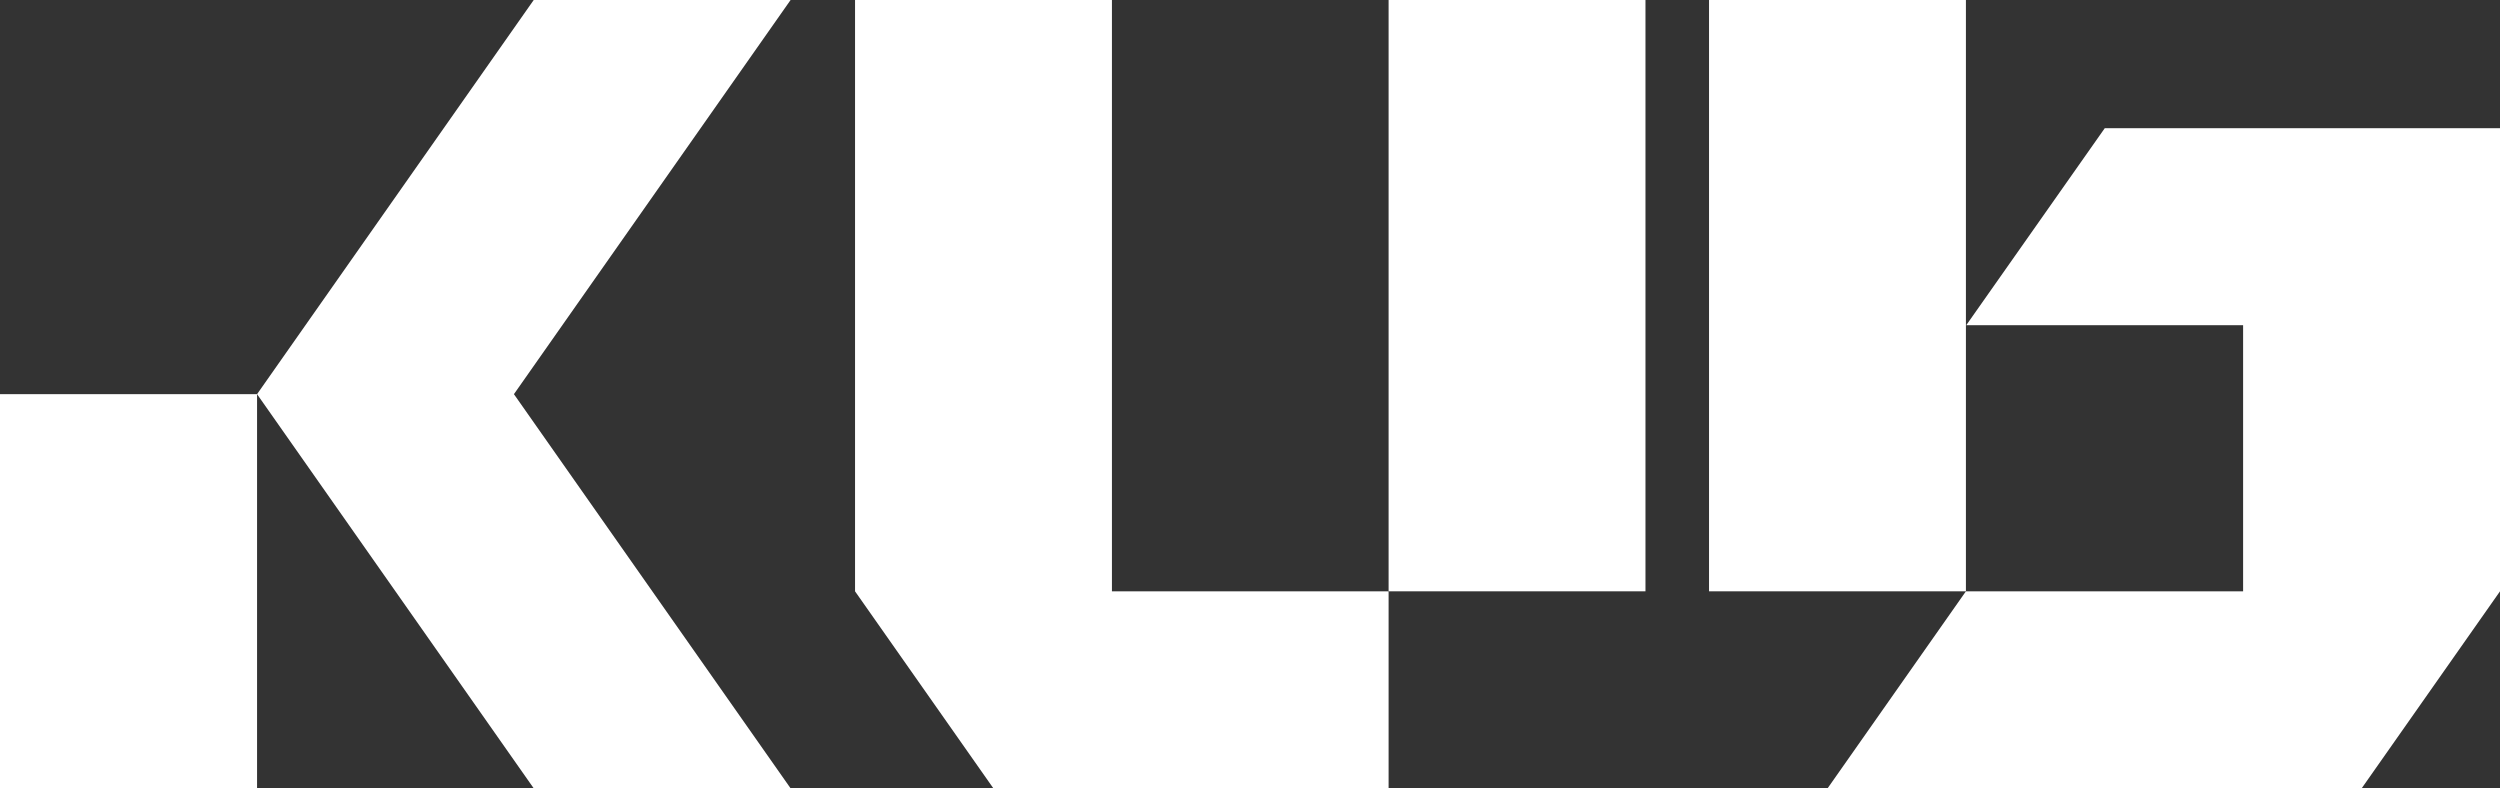 <?xml version="1.0" encoding="UTF-8"?> <svg xmlns="http://www.w3.org/2000/svg" viewBox="0 0 136.429 43.02" fill="none"><rect x="0" y="0" width="136.429" height="43.02" fill="#333333" stroke="none"/><path d="M0 21.51V43.02H14.028V21.51H0Z" fill="white"></path><path d="M43.144 0H29.126L14.028 21.51L29.126 43.02H43.144L28.046 21.51L43.144 0Z" fill="white"></path><path d="M60.68 0V32.269H75.778V43.02H54.21L46.661 32.269V0H60.68Z" fill="white"></path><path d="M75.778 32.269H89.796V0H75.778L75.778 32.269Z" fill="white"></path><path d="M107.283 0H93.265V32.269H107.283V0Z" fill="white"></path><path d="M114.861 6.995L107.302 17.745H122.41V32.269H107.283L99.734 43.02H128.88L136.429 32.269V6.995H114.861Z" fill="white"></path></svg> 